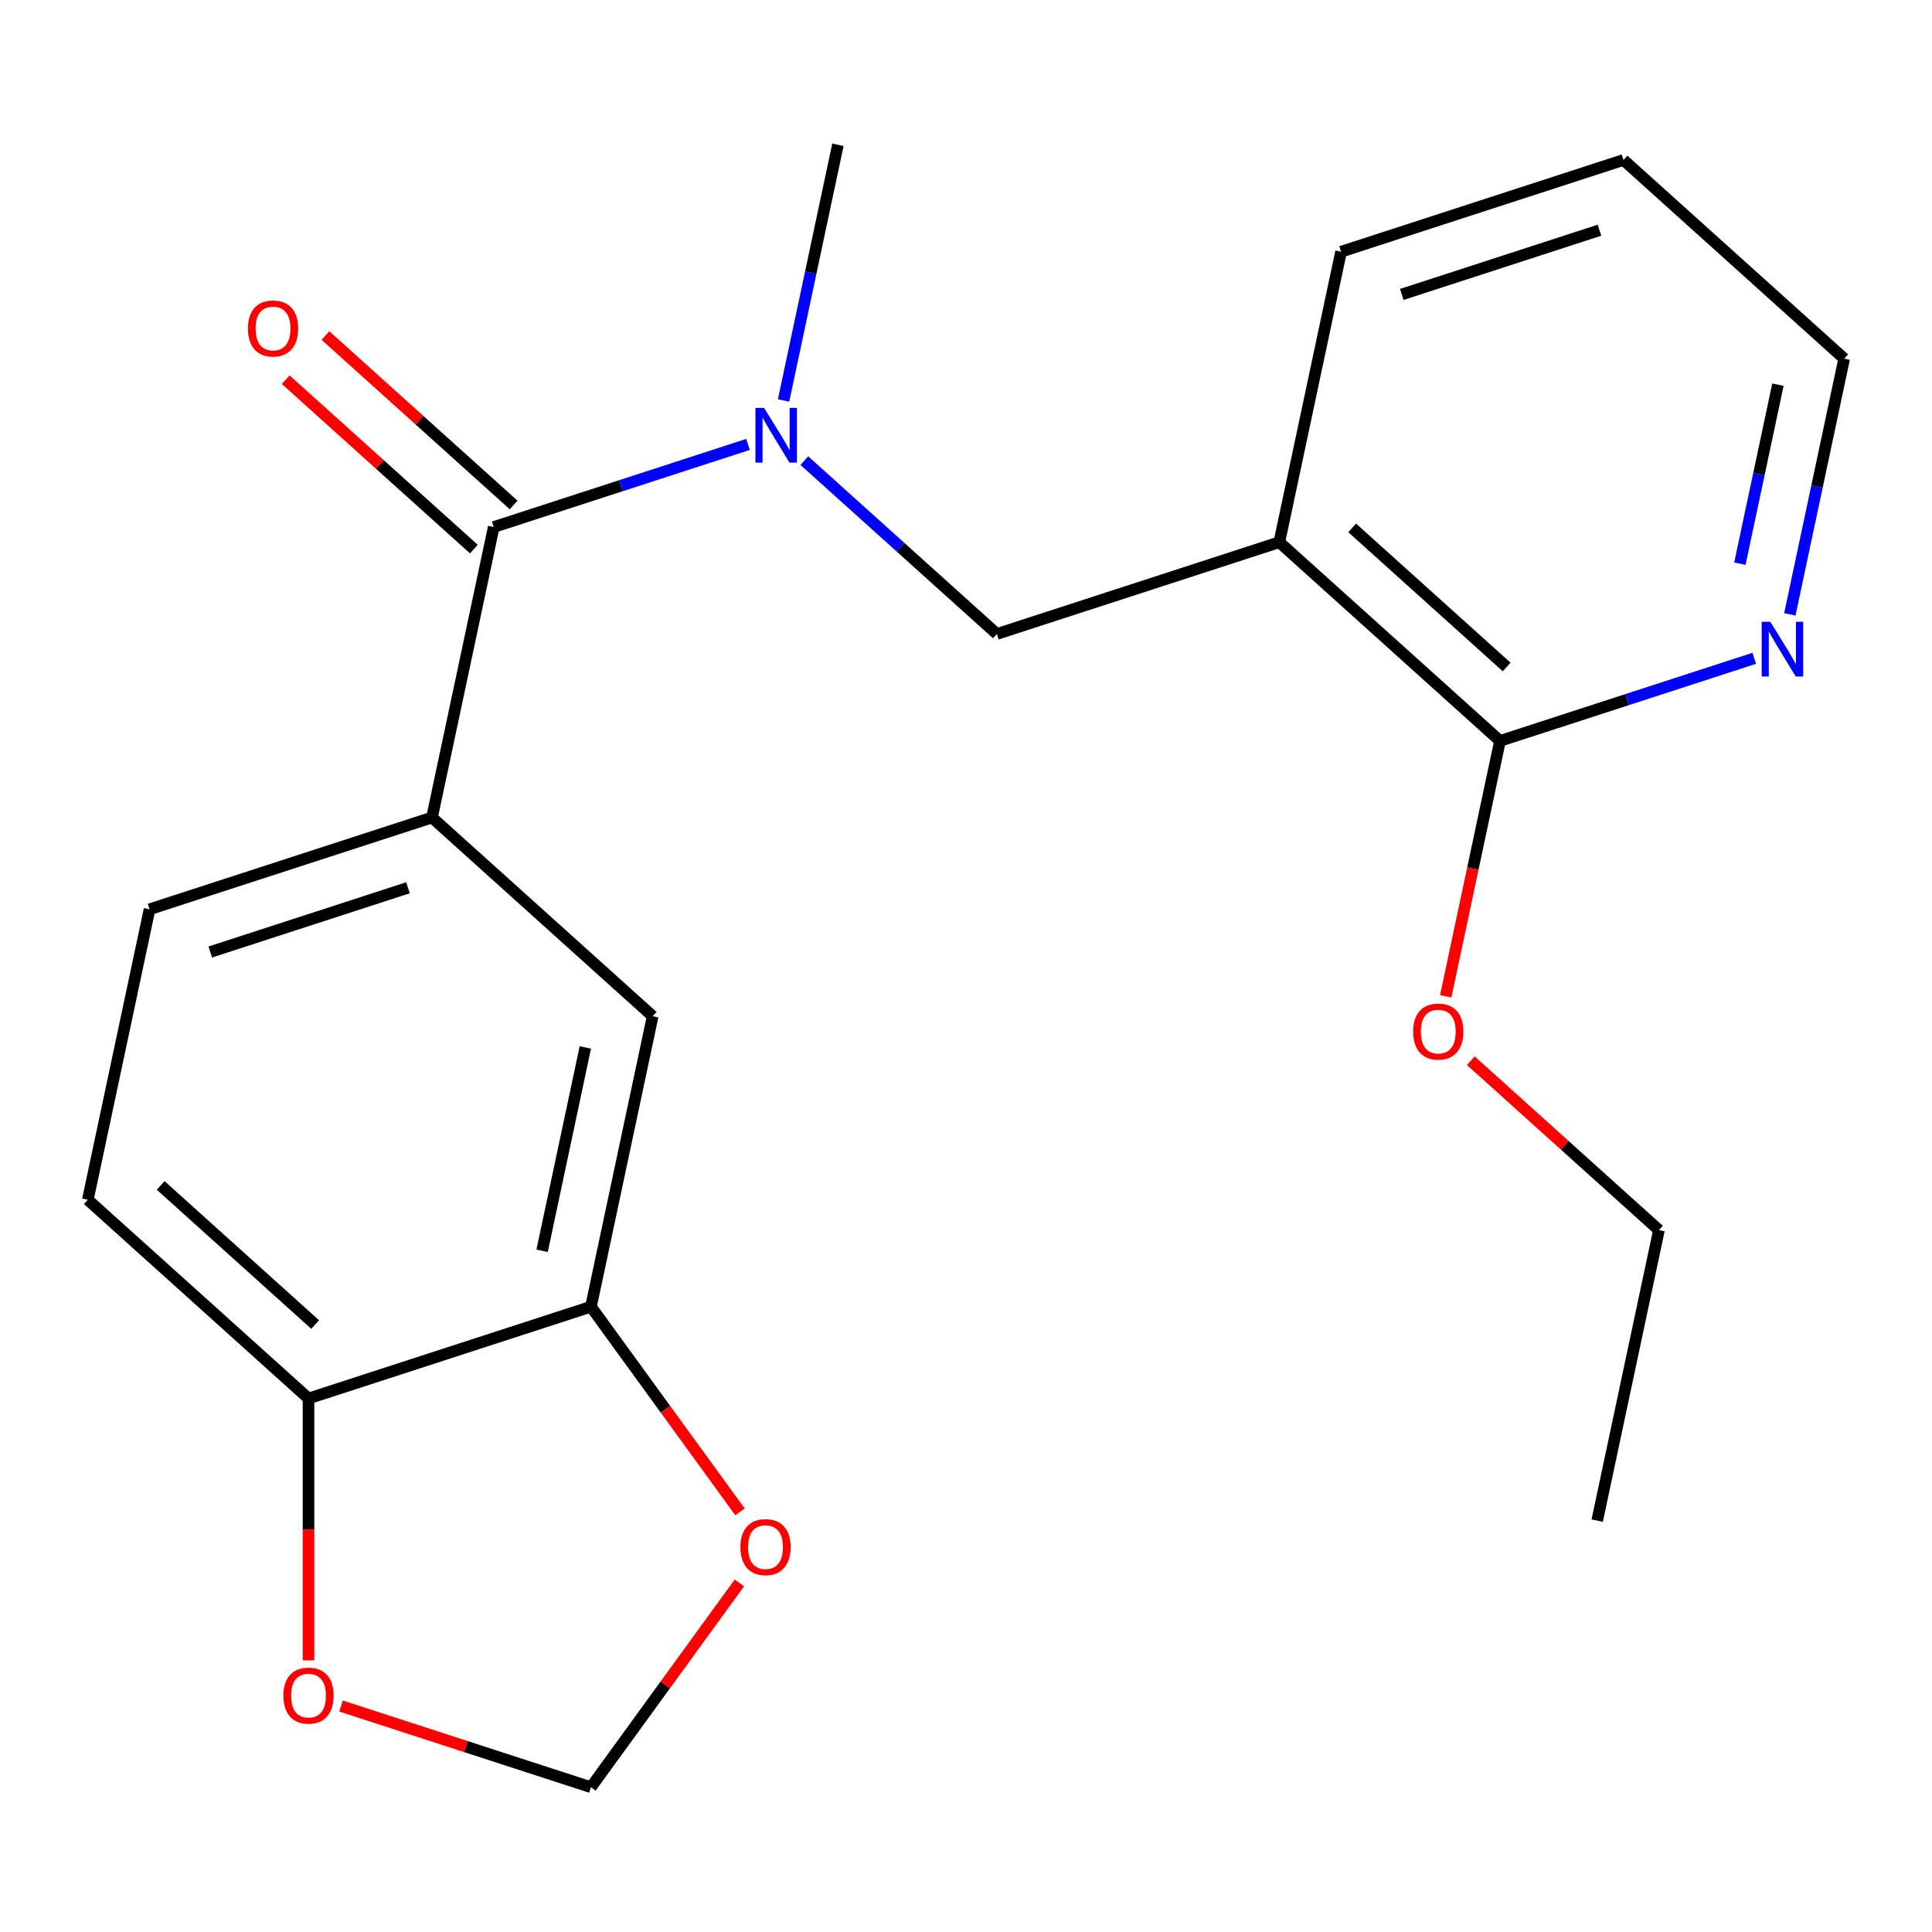 <?xml version='1.0' encoding='iso-8859-1'?>
<svg version='1.1' baseProfile='full'
              xmlns='http://www.w3.org/2000/svg'
                      xmlns:rdkit='http://www.rdkit.org/xml'
                      xmlns:xlink='http://www.w3.org/1999/xlink'
                  xml:space='preserve'
width='1000px' height='1000px' viewBox='0 0 1000 1000'>
<!-- END OF HEADER -->
<rect style='opacity:1.0;fill:#FFFFFF;stroke:none' width='1000' height='1000' x='0' y='0'> </rect>
<path class='bond-1' d='M 255.56,272.791 L 321.363,251.41' style='fill:none;fill-rule:evenodd;stroke:#000000;stroke-width:6px;stroke-linecap:butt;stroke-linejoin:miter;stroke-opacity:1' />
<path class='bond-1' d='M 321.363,251.41 L 387.166,230.03' style='fill:none;fill-rule:evenodd;stroke:#0000FF;stroke-width:6px;stroke-linecap:butt;stroke-linejoin:miter;stroke-opacity:1' />
<path class='bond-2' d='M 255.56,272.791 L 223.602,423.144' style='fill:none;fill-rule:evenodd;stroke:#000000;stroke-width:6px;stroke-linecap:butt;stroke-linejoin:miter;stroke-opacity:1' />
<path class='bond-12' d='M 265.846,261.368 L 217.152,217.524' style='fill:none;fill-rule:evenodd;stroke:#000000;stroke-width:6px;stroke-linecap:butt;stroke-linejoin:miter;stroke-opacity:1' />
<path class='bond-12' d='M 217.152,217.524 L 168.458,173.68' style='fill:none;fill-rule:evenodd;stroke:#FF0000;stroke-width:6px;stroke-linecap:butt;stroke-linejoin:miter;stroke-opacity:1' />
<path class='bond-12' d='M 245.275,284.214 L 196.581,240.37' style='fill:none;fill-rule:evenodd;stroke:#000000;stroke-width:6px;stroke-linecap:butt;stroke-linejoin:miter;stroke-opacity:1' />
<path class='bond-12' d='M 196.581,240.37 L 147.888,196.526' style='fill:none;fill-rule:evenodd;stroke:#FF0000;stroke-width:6px;stroke-linecap:butt;stroke-linejoin:miter;stroke-opacity:1' />
<path class='bond-0' d='M 662.168,280.645 L 515.979,328.145' style='fill:none;fill-rule:evenodd;stroke:#000000;stroke-width:6px;stroke-linecap:butt;stroke-linejoin:miter;stroke-opacity:1' />
<path class='bond-3' d='M 662.168,280.645 L 776.398,383.499' style='fill:none;fill-rule:evenodd;stroke:#000000;stroke-width:6px;stroke-linecap:butt;stroke-linejoin:miter;stroke-opacity:1' />
<path class='bond-3' d='M 699.873,273.227 L 779.834,345.225' style='fill:none;fill-rule:evenodd;stroke:#000000;stroke-width:6px;stroke-linecap:butt;stroke-linejoin:miter;stroke-opacity:1' />
<path class='bond-16' d='M 662.168,280.645 L 694.126,130.292' style='fill:none;fill-rule:evenodd;stroke:#000000;stroke-width:6px;stroke-linecap:butt;stroke-linejoin:miter;stroke-opacity:1' />
<path class='bond-4' d='M 416.332,238.422 L 466.156,283.283' style='fill:none;fill-rule:evenodd;stroke:#0000FF;stroke-width:6px;stroke-linecap:butt;stroke-linejoin:miter;stroke-opacity:1' />
<path class='bond-4' d='M 466.156,283.283 L 515.979,328.145' style='fill:none;fill-rule:evenodd;stroke:#000000;stroke-width:6px;stroke-linecap:butt;stroke-linejoin:miter;stroke-opacity:1' />
<path class='bond-17' d='M 405.576,207.289 L 419.642,141.114' style='fill:none;fill-rule:evenodd;stroke:#0000FF;stroke-width:6px;stroke-linecap:butt;stroke-linejoin:miter;stroke-opacity:1' />
<path class='bond-17' d='M 419.642,141.114 L 433.708,74.939' style='fill:none;fill-rule:evenodd;stroke:#000000;stroke-width:6px;stroke-linecap:butt;stroke-linejoin:miter;stroke-opacity:1' />
<path class='bond-6' d='M 223.602,423.144 L 337.832,525.997' style='fill:none;fill-rule:evenodd;stroke:#000000;stroke-width:6px;stroke-linecap:butt;stroke-linejoin:miter;stroke-opacity:1' />
<path class='bond-13' d='M 223.602,423.144 L 77.413,470.644' style='fill:none;fill-rule:evenodd;stroke:#000000;stroke-width:6px;stroke-linecap:butt;stroke-linejoin:miter;stroke-opacity:1' />
<path class='bond-13' d='M 211.173,459.507 L 108.841,492.756' style='fill:none;fill-rule:evenodd;stroke:#000000;stroke-width:6px;stroke-linecap:butt;stroke-linejoin:miter;stroke-opacity:1' />
<path class='bond-9' d='M 776.398,383.499 L 842.201,362.118' style='fill:none;fill-rule:evenodd;stroke:#000000;stroke-width:6px;stroke-linecap:butt;stroke-linejoin:miter;stroke-opacity:1' />
<path class='bond-9' d='M 842.201,362.118 L 908.004,340.737' style='fill:none;fill-rule:evenodd;stroke:#0000FF;stroke-width:6px;stroke-linecap:butt;stroke-linejoin:miter;stroke-opacity:1' />
<path class='bond-15' d='M 776.398,383.499 L 762.349,449.594' style='fill:none;fill-rule:evenodd;stroke:#000000;stroke-width:6px;stroke-linecap:butt;stroke-linejoin:miter;stroke-opacity:1' />
<path class='bond-15' d='M 762.349,449.594 L 748.3,515.689' style='fill:none;fill-rule:evenodd;stroke:#FF0000;stroke-width:6px;stroke-linecap:butt;stroke-linejoin:miter;stroke-opacity:1' />
<path class='bond-5' d='M 305.874,676.35 L 337.832,525.997' style='fill:none;fill-rule:evenodd;stroke:#000000;stroke-width:6px;stroke-linecap:butt;stroke-linejoin:miter;stroke-opacity:1' />
<path class='bond-5' d='M 280.597,647.406 L 302.968,542.159' style='fill:none;fill-rule:evenodd;stroke:#000000;stroke-width:6px;stroke-linecap:butt;stroke-linejoin:miter;stroke-opacity:1' />
<path class='bond-8' d='M 305.874,676.35 L 344.45,729.447' style='fill:none;fill-rule:evenodd;stroke:#000000;stroke-width:6px;stroke-linecap:butt;stroke-linejoin:miter;stroke-opacity:1' />
<path class='bond-8' d='M 344.45,729.447 L 383.027,782.543' style='fill:none;fill-rule:evenodd;stroke:#FF0000;stroke-width:6px;stroke-linecap:butt;stroke-linejoin:miter;stroke-opacity:1' />
<path class='bond-22' d='M 305.874,676.35 L 159.685,723.85' style='fill:none;fill-rule:evenodd;stroke:#000000;stroke-width:6px;stroke-linecap:butt;stroke-linejoin:miter;stroke-opacity:1' />
<path class='bond-7' d='M 159.685,723.85 L 45.455,620.997' style='fill:none;fill-rule:evenodd;stroke:#000000;stroke-width:6px;stroke-linecap:butt;stroke-linejoin:miter;stroke-opacity:1' />
<path class='bond-7' d='M 163.121,685.576 L 83.16,613.579' style='fill:none;fill-rule:evenodd;stroke:#000000;stroke-width:6px;stroke-linecap:butt;stroke-linejoin:miter;stroke-opacity:1' />
<path class='bond-10' d='M 159.685,723.85 L 159.685,791.625' style='fill:none;fill-rule:evenodd;stroke:#000000;stroke-width:6px;stroke-linecap:butt;stroke-linejoin:miter;stroke-opacity:1' />
<path class='bond-10' d='M 159.685,791.625 L 159.685,859.399' style='fill:none;fill-rule:evenodd;stroke:#FF0000;stroke-width:6px;stroke-linecap:butt;stroke-linejoin:miter;stroke-opacity:1' />
<path class='bond-11' d='M 382.707,819.309 L 344.29,872.185' style='fill:none;fill-rule:evenodd;stroke:#FF0000;stroke-width:6px;stroke-linecap:butt;stroke-linejoin:miter;stroke-opacity:1' />
<path class='bond-11' d='M 344.29,872.185 L 305.874,925.061' style='fill:none;fill-rule:evenodd;stroke:#000000;stroke-width:6px;stroke-linecap:butt;stroke-linejoin:miter;stroke-opacity:1' />
<path class='bond-24' d='M 926.414,317.996 L 940.48,251.821' style='fill:none;fill-rule:evenodd;stroke:#0000FF;stroke-width:6px;stroke-linecap:butt;stroke-linejoin:miter;stroke-opacity:1' />
<path class='bond-24' d='M 940.48,251.821 L 954.545,185.646' style='fill:none;fill-rule:evenodd;stroke:#000000;stroke-width:6px;stroke-linecap:butt;stroke-linejoin:miter;stroke-opacity:1' />
<path class='bond-24' d='M 900.563,291.752 L 910.409,245.429' style='fill:none;fill-rule:evenodd;stroke:#0000FF;stroke-width:6px;stroke-linecap:butt;stroke-linejoin:miter;stroke-opacity:1' />
<path class='bond-24' d='M 910.409,245.429 L 920.255,199.107' style='fill:none;fill-rule:evenodd;stroke:#000000;stroke-width:6px;stroke-linecap:butt;stroke-linejoin:miter;stroke-opacity:1' />
<path class='bond-23' d='M 176.528,883.034 L 241.201,904.048' style='fill:none;fill-rule:evenodd;stroke:#FF0000;stroke-width:6px;stroke-linecap:butt;stroke-linejoin:miter;stroke-opacity:1' />
<path class='bond-23' d='M 241.201,904.048 L 305.874,925.061' style='fill:none;fill-rule:evenodd;stroke:#000000;stroke-width:6px;stroke-linecap:butt;stroke-linejoin:miter;stroke-opacity:1' />
<path class='bond-14' d='M 77.413,470.644 L 45.455,620.997' style='fill:none;fill-rule:evenodd;stroke:#000000;stroke-width:6px;stroke-linecap:butt;stroke-linejoin:miter;stroke-opacity:1' />
<path class='bond-19' d='M 761.283,549.017 L 809.976,592.861' style='fill:none;fill-rule:evenodd;stroke:#FF0000;stroke-width:6px;stroke-linecap:butt;stroke-linejoin:miter;stroke-opacity:1' />
<path class='bond-19' d='M 809.976,592.861 L 858.67,636.705' style='fill:none;fill-rule:evenodd;stroke:#000000;stroke-width:6px;stroke-linecap:butt;stroke-linejoin:miter;stroke-opacity:1' />
<path class='bond-20' d='M 694.126,130.292 L 840.315,82.793' style='fill:none;fill-rule:evenodd;stroke:#000000;stroke-width:6px;stroke-linecap:butt;stroke-linejoin:miter;stroke-opacity:1' />
<path class='bond-20' d='M 725.555,152.405 L 827.887,119.155' style='fill:none;fill-rule:evenodd;stroke:#000000;stroke-width:6px;stroke-linecap:butt;stroke-linejoin:miter;stroke-opacity:1' />
<path class='bond-18' d='M 954.545,185.646 L 840.315,82.793' style='fill:none;fill-rule:evenodd;stroke:#000000;stroke-width:6px;stroke-linecap:butt;stroke-linejoin:miter;stroke-opacity:1' />
<path class='bond-21' d='M 858.67,636.705 L 826.711,787.058' style='fill:none;fill-rule:evenodd;stroke:#000000;stroke-width:6px;stroke-linecap:butt;stroke-linejoin:miter;stroke-opacity:1' />
<path  class='atom-2' d='M 395.489 211.131
L 404.769 226.131
Q 405.689 227.611, 407.169 230.291
Q 408.649 232.971, 408.729 233.131
L 408.729 211.131
L 412.489 211.131
L 412.489 239.451
L 408.609 239.451
L 398.649 223.051
Q 397.489 221.131, 396.249 218.931
Q 395.049 216.731, 394.689 216.051
L 394.689 239.451
L 391.009 239.451
L 391.009 211.131
L 395.489 211.131
' fill='#0000FF'/>
<path  class='atom-9' d='M 383.223 800.786
Q 383.223 793.986, 386.583 790.186
Q 389.943 786.386, 396.223 786.386
Q 402.503 786.386, 405.863 790.186
Q 409.223 793.986, 409.223 800.786
Q 409.223 807.666, 405.823 811.586
Q 402.423 815.466, 396.223 815.466
Q 389.983 815.466, 386.583 811.586
Q 383.223 807.706, 383.223 800.786
M 396.223 812.266
Q 400.543 812.266, 402.863 809.386
Q 405.223 806.466, 405.223 800.786
Q 405.223 795.226, 402.863 792.426
Q 400.543 789.586, 396.223 789.586
Q 391.903 789.586, 389.543 792.386
Q 387.223 795.186, 387.223 800.786
Q 387.223 806.506, 389.543 809.386
Q 391.903 812.266, 396.223 812.266
' fill='#FF0000'/>
<path  class='atom-10' d='M 916.327 321.839
L 925.607 336.839
Q 926.527 338.319, 928.007 340.999
Q 929.487 343.679, 929.567 343.839
L 929.567 321.839
L 933.327 321.839
L 933.327 350.159
L 929.447 350.159
L 919.487 333.759
Q 918.327 331.839, 917.087 329.639
Q 915.887 327.439, 915.527 326.759
L 915.527 350.159
L 911.847 350.159
L 911.847 321.839
L 916.327 321.839
' fill='#0000FF'/>
<path  class='atom-11' d='M 146.685 877.642
Q 146.685 870.842, 150.045 867.042
Q 153.405 863.242, 159.685 863.242
Q 165.965 863.242, 169.325 867.042
Q 172.685 870.842, 172.685 877.642
Q 172.685 884.522, 169.285 888.442
Q 165.885 892.322, 159.685 892.322
Q 153.445 892.322, 150.045 888.442
Q 146.685 884.562, 146.685 877.642
M 159.685 889.122
Q 164.005 889.122, 166.325 886.242
Q 168.685 883.322, 168.685 877.642
Q 168.685 872.082, 166.325 869.282
Q 164.005 866.442, 159.685 866.442
Q 155.365 866.442, 153.005 869.242
Q 150.685 872.042, 150.685 877.642
Q 150.685 883.362, 153.005 886.242
Q 155.365 889.122, 159.685 889.122
' fill='#FF0000'/>
<path  class='atom-13' d='M 128.33 170.018
Q 128.33 163.218, 131.69 159.418
Q 135.05 155.618, 141.33 155.618
Q 147.61 155.618, 150.97 159.418
Q 154.33 163.218, 154.33 170.018
Q 154.33 176.898, 150.93 180.818
Q 147.53 184.698, 141.33 184.698
Q 135.09 184.698, 131.69 180.818
Q 128.33 176.938, 128.33 170.018
M 141.33 181.498
Q 145.65 181.498, 147.97 178.618
Q 150.33 175.698, 150.33 170.018
Q 150.33 164.458, 147.97 161.658
Q 145.65 158.818, 141.33 158.818
Q 137.01 158.818, 134.65 161.618
Q 132.33 164.418, 132.33 170.018
Q 132.33 175.738, 134.65 178.618
Q 137.01 181.498, 141.33 181.498
' fill='#FF0000'/>
<path  class='atom-16' d='M 731.44 533.932
Q 731.44 527.132, 734.8 523.332
Q 738.16 519.532, 744.44 519.532
Q 750.72 519.532, 754.08 523.332
Q 757.44 527.132, 757.44 533.932
Q 757.44 540.812, 754.04 544.732
Q 750.64 548.612, 744.44 548.612
Q 738.2 548.612, 734.8 544.732
Q 731.44 540.852, 731.44 533.932
M 744.44 545.412
Q 748.76 545.412, 751.08 542.532
Q 753.44 539.612, 753.44 533.932
Q 753.44 528.372, 751.08 525.572
Q 748.76 522.732, 744.44 522.732
Q 740.12 522.732, 737.76 525.532
Q 735.44 528.332, 735.44 533.932
Q 735.44 539.652, 737.76 542.532
Q 740.12 545.412, 744.44 545.412
' fill='#FF0000'/>
</svg>
